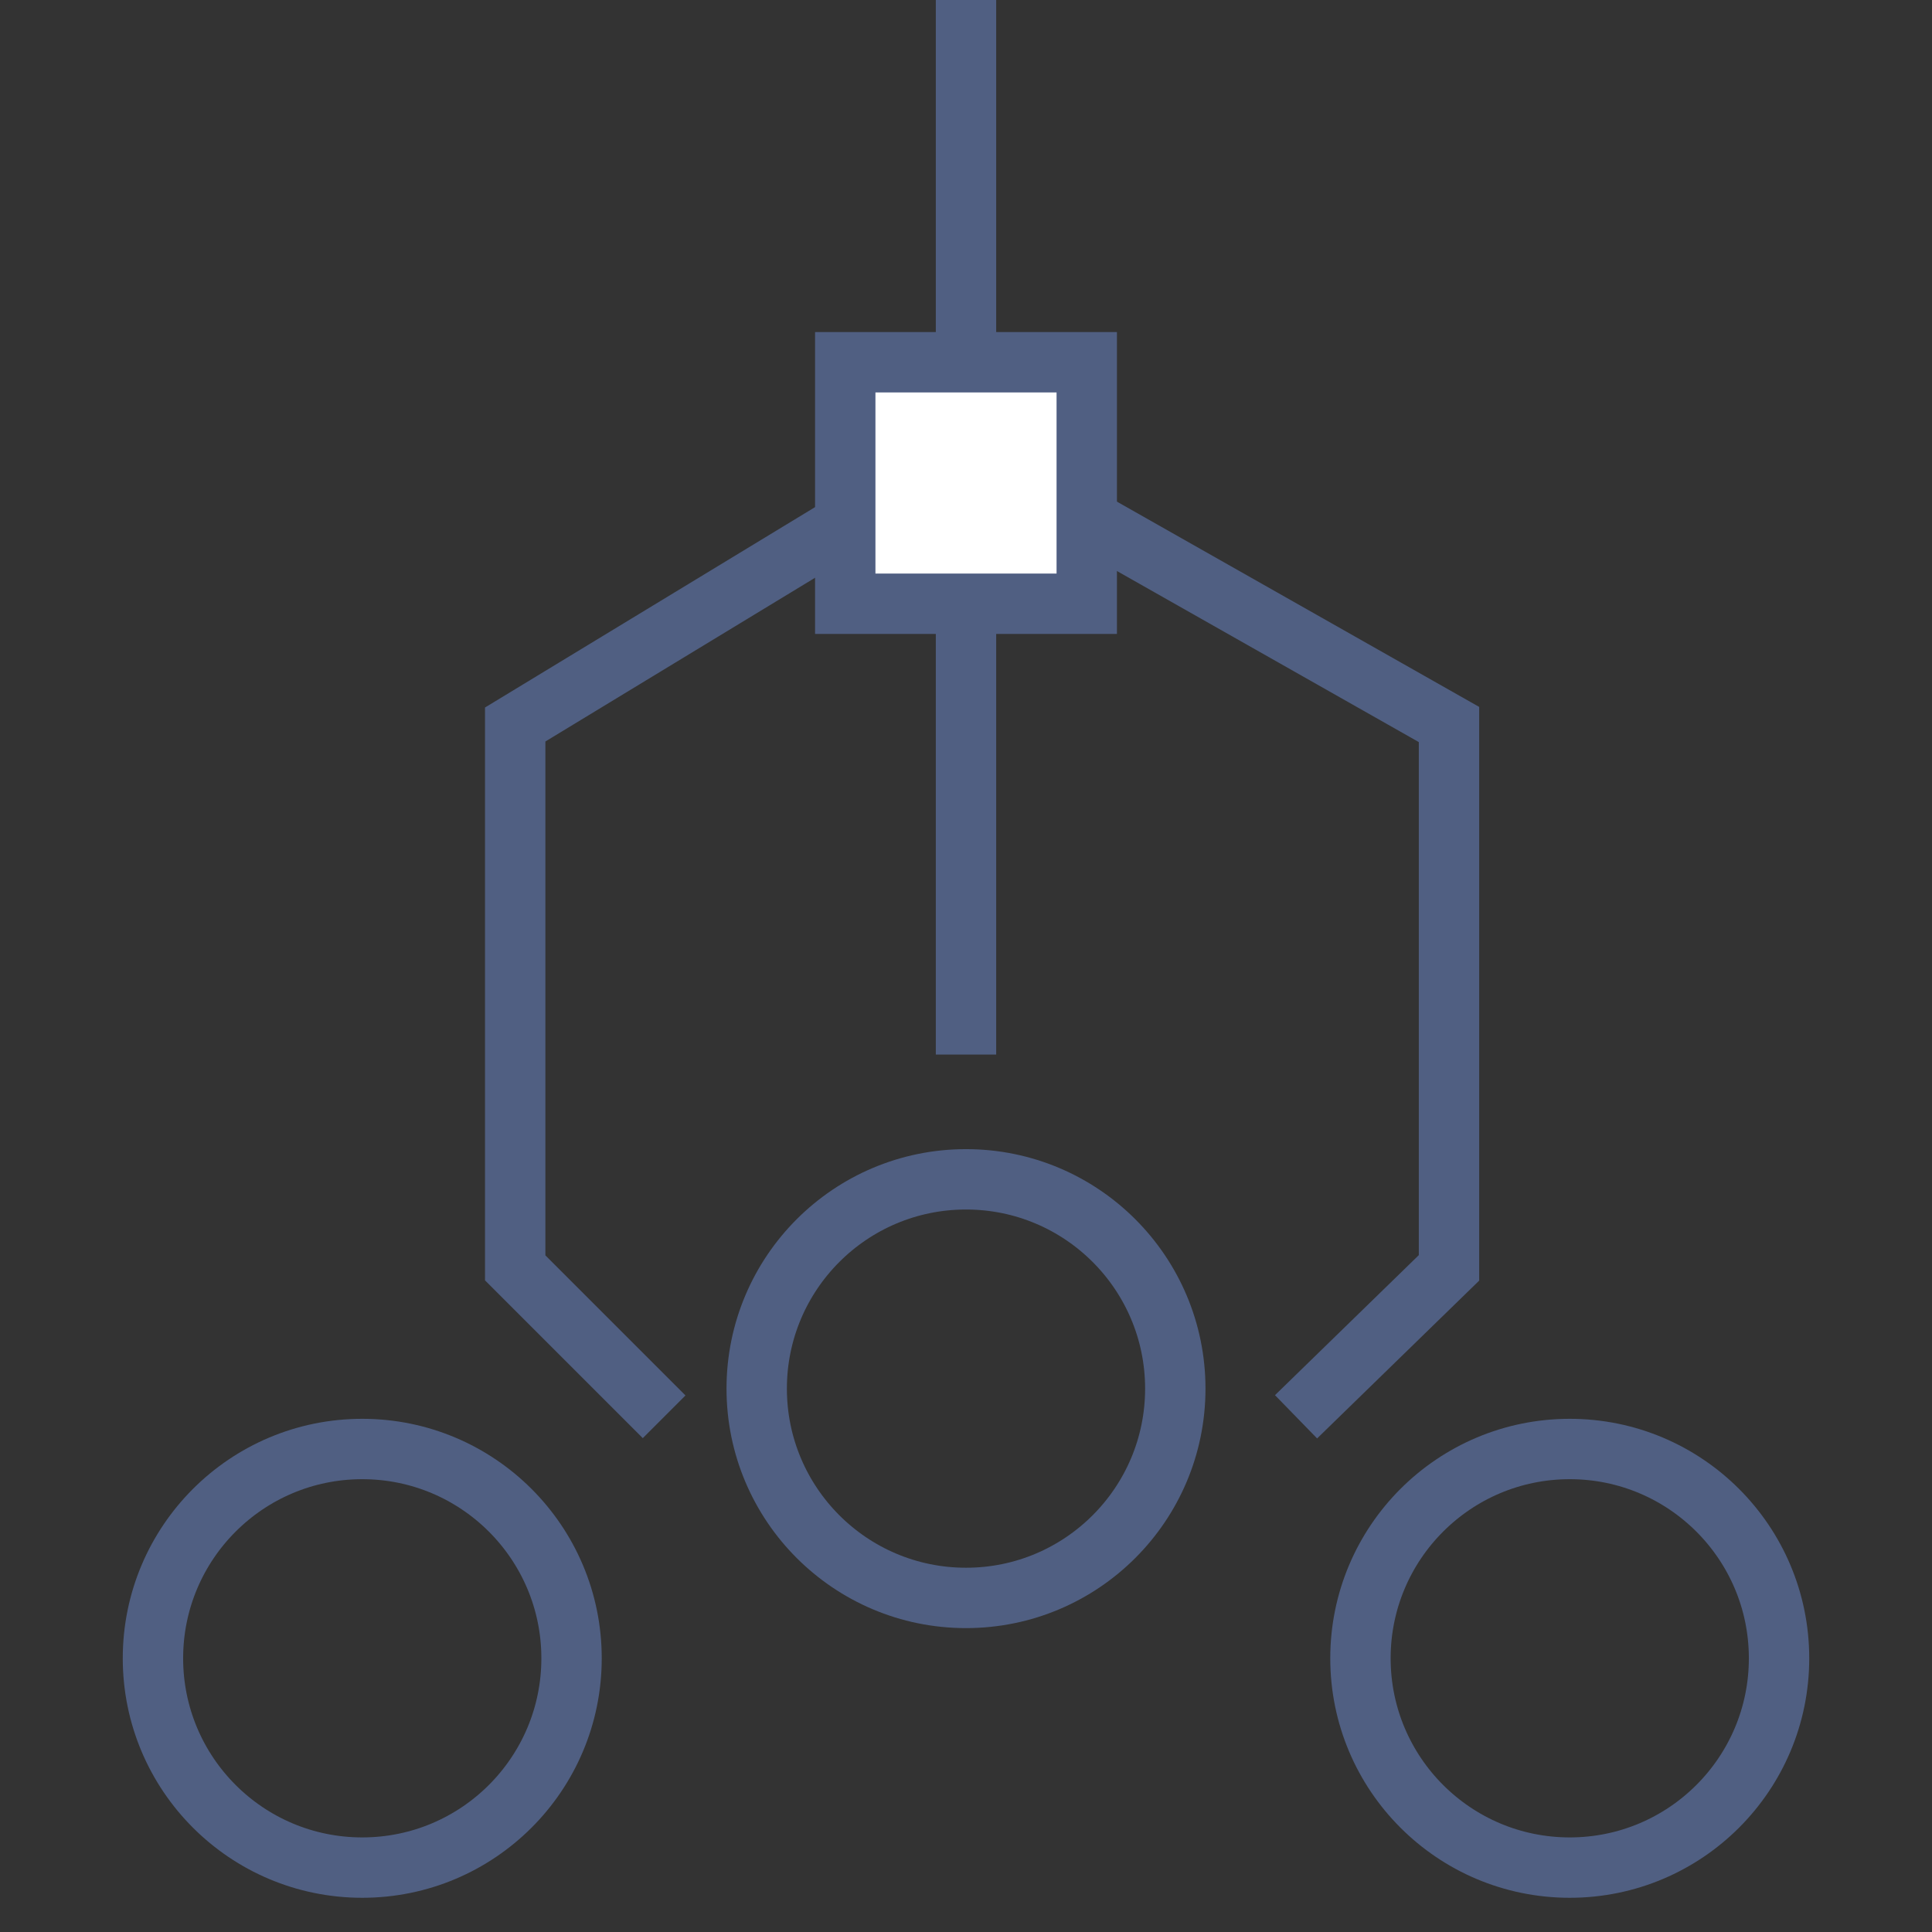 <svg xmlns="http://www.w3.org/2000/svg" viewBox="0 0 48 48" class="feature-icons"><rect x="0" y="0" width="48" height="48" fill="#333333" stroke="none"/><defs><style>.a,.c{fill:none;}.a,.b{stroke:#505f82;stroke-miterlimit:10;stroke-width:1.5px;}.b{fill:#f2f2f2;}</style></defs><circle class="a" cx="5.2" cy="5.2" r="5.2" transform="translate(18.8 29.3)"></circle><circle class="a" cx="5.2" cy="5.2" r="5.2" transform="translate(33.8 36)"></circle><circle class="a" cx="5.2" cy="5.2" r="5.2" transform="translate(3.8 36)"></circle><line class="a" y1="26.2" transform="translate(24)"></line><path class="a" d="M16.5,35.2l-3.7-3.7V18L24,11.2,36,18V31.5l-3.8,3.7"></path><rect class="b" style="fill: #fff;" width="6" height="6" transform="translate(21 9)"></rect><rect class="c" width="48" height="48" style="stroke: none;"></rect></svg>
                